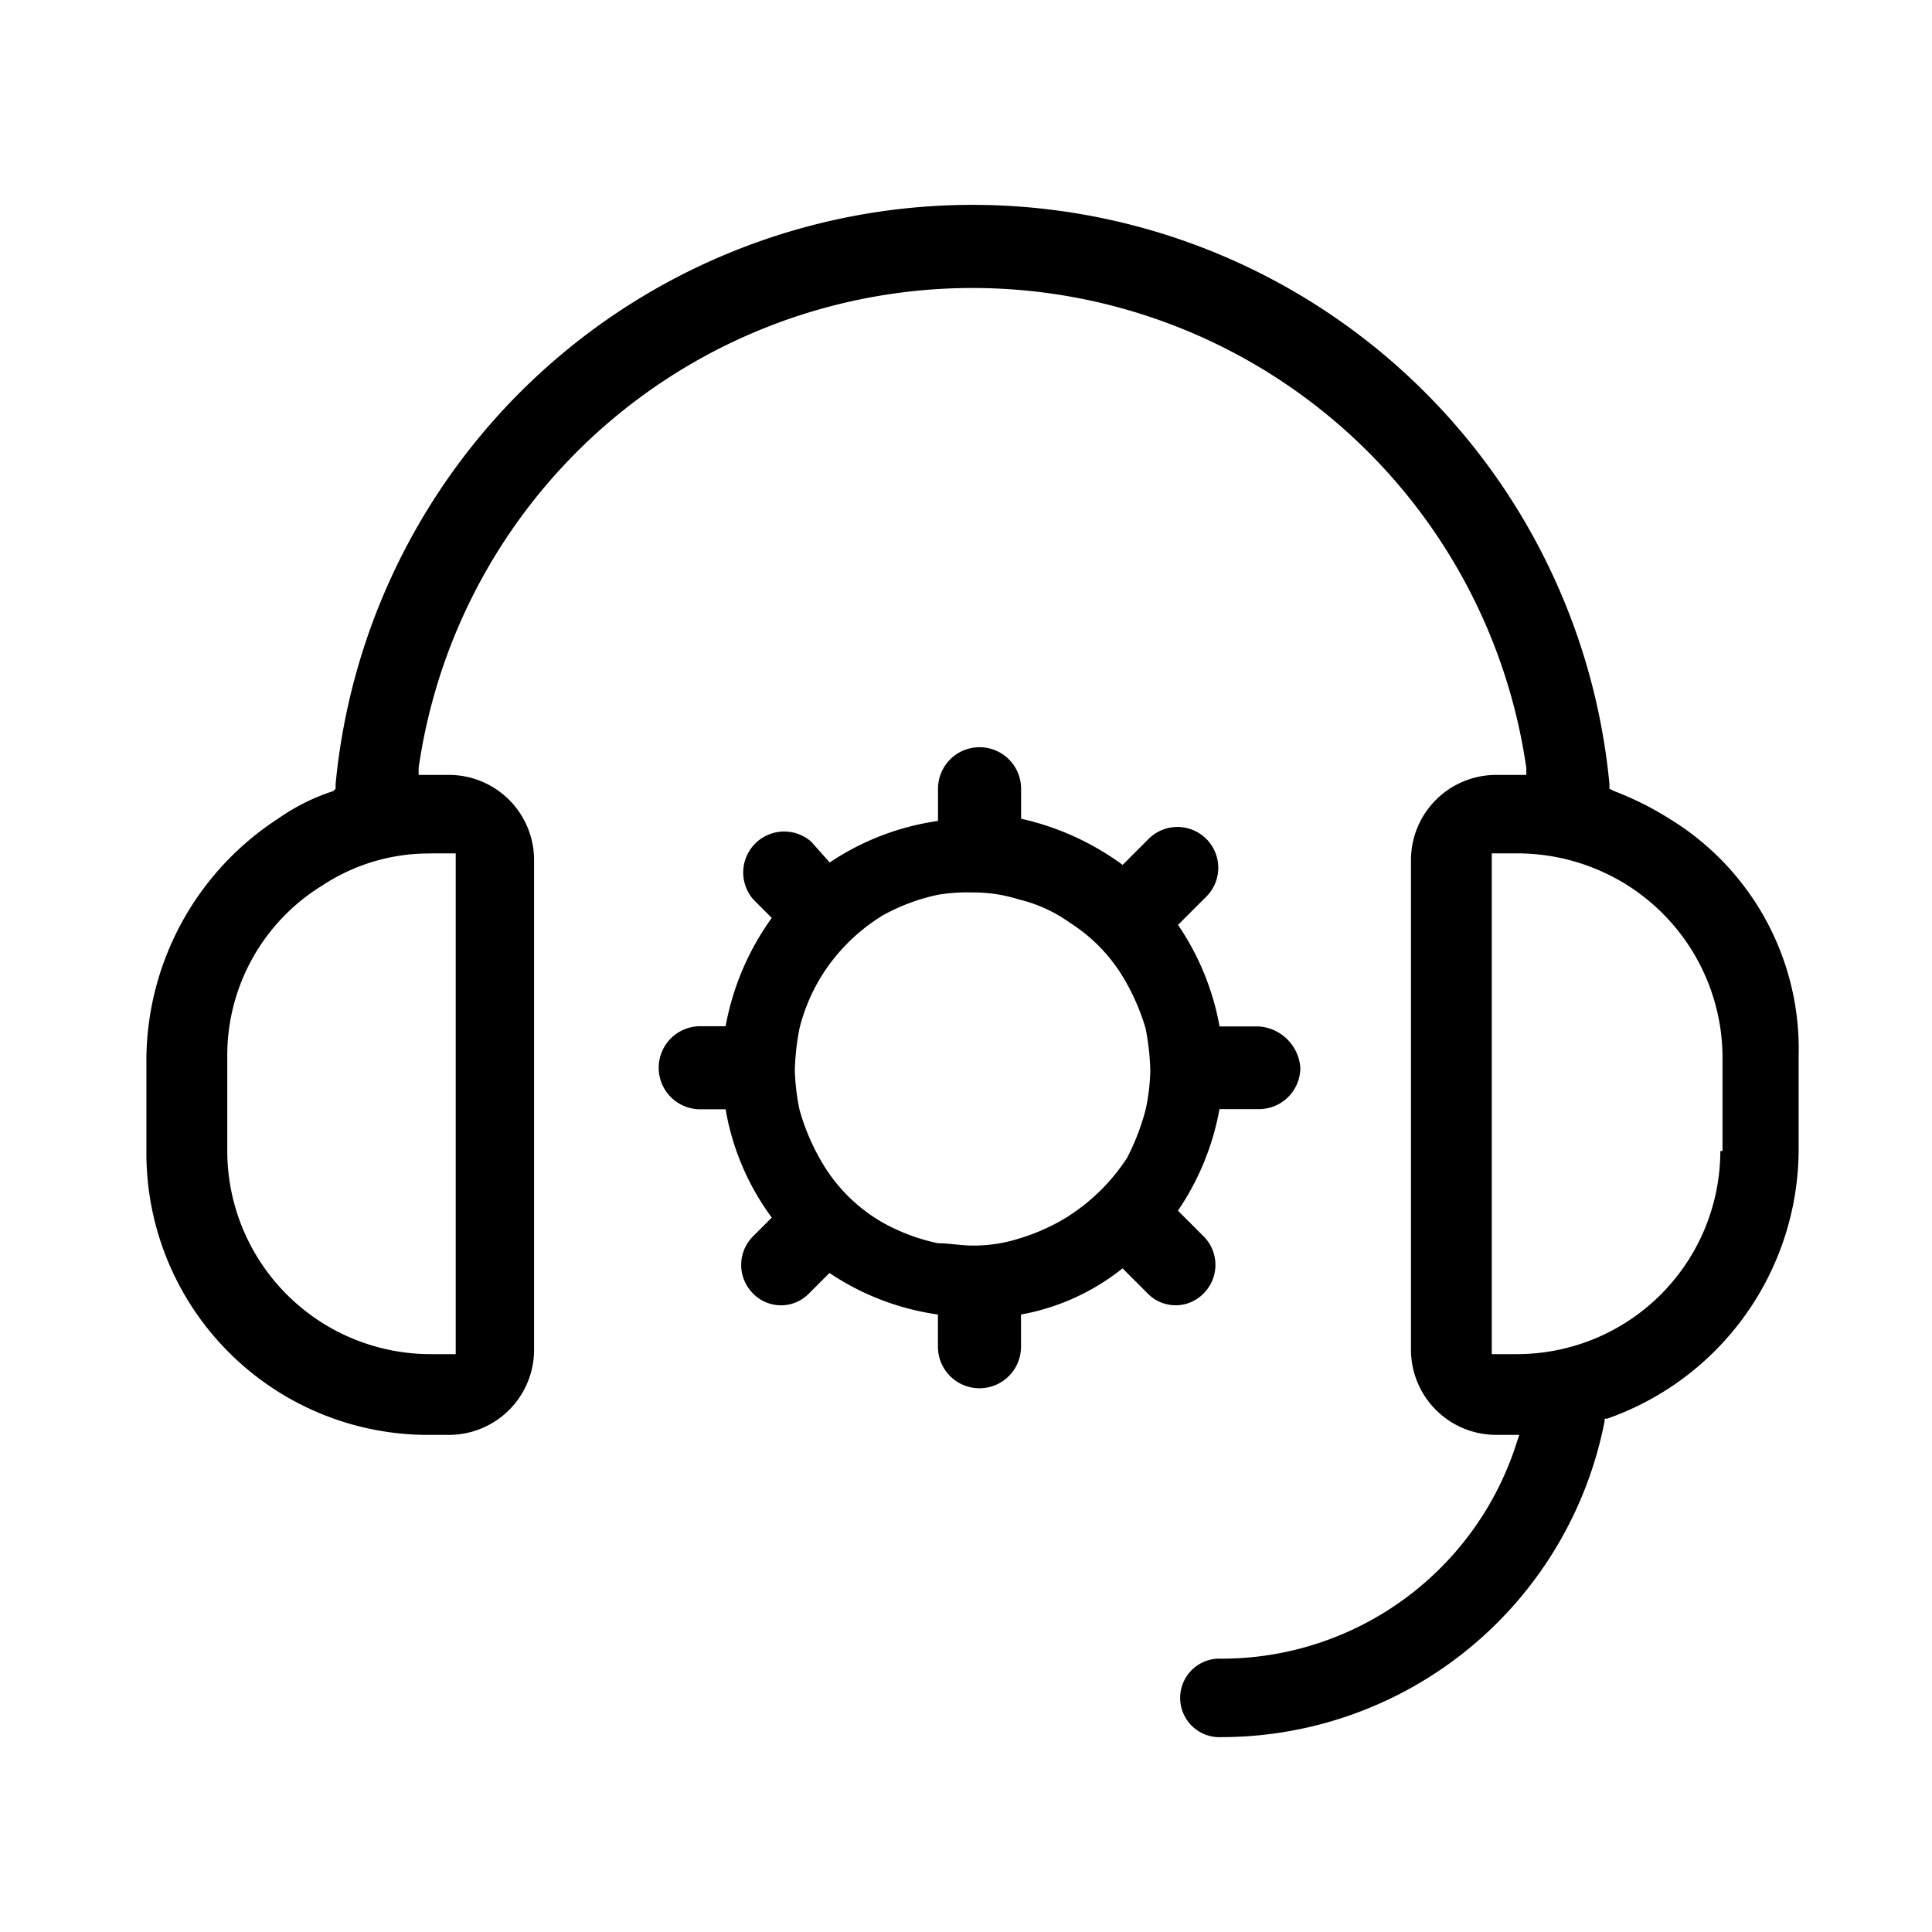 <svg xmlns="http://www.w3.org/2000/svg" xmlns:xlink="http://www.w3.org/1999/xlink" width="66" height="66" viewBox="0 0 66 66">
  <defs>
    <clipPath id="clip-path">
      <rect id="Rectangle_1714" data-name="Rectangle 1714" width="66" height="66" transform="translate(1090 585)" fill="#fff"/>
    </clipPath>
  </defs>
  <g id="technical-support" transform="translate(-1090 -585)" clip-path="url(#clip-path)">
    <g id="porduct-support" transform="translate(1095 592)">
      <g id="Group_4751" data-name="Group 4751">
        <rect id="Rectangle_1915" data-name="Rectangle 1915" width="66" height="66" transform="translate(-5 -7)" fill="none"/>
        <path id="Path_4471" data-name="Path 4471" d="M56.23,27.67a10.6,10.6,0,0,0-1.892-.946l-.158-.079v-.158a21.856,21.856,0,0,0-43.516,0v.158l-.079.079a7.086,7.086,0,0,0-1.892.946A9.869,9.869,0,0,0,4.2,35.87V39.1a9.623,9.623,0,0,0,9.7,9.618h.631A2.91,2.91,0,0,0,17.444,45.8V29.089a2.91,2.91,0,0,0-2.917-2.917H13.5v-.236a19.114,19.114,0,0,1,37.84,0v.236H50.317A2.91,2.91,0,0,0,47.4,29.089V45.8a2.91,2.91,0,0,0,2.917,2.917H51.1l-.079.236a10.575,10.575,0,0,1-10.091,7.41,1.342,1.342,0,1,0,0,2.68,13.347,13.347,0,0,0,13.086-10.8v-.079H54.1a9.768,9.768,0,0,0,6.543-9.145V35.79a9.209,9.209,0,0,0-4.413-8.12ZM13.9,28.852h.867V45.959H13.9a6.948,6.948,0,0,1-6.937-6.937V35.79A6.806,6.806,0,0,1,10.2,29.956a6.612,6.612,0,0,1,3.705-1.1Zm44.068,10.17a6.948,6.948,0,0,1-6.937,6.937H50.16V28.852h.867a7.07,7.07,0,0,1,3.784,1.1,6.987,6.987,0,0,1,3.232,5.834v3.232Z" transform="translate(-4.199 -6.7)"/>
      </g>
      <path id="Path_4472" data-name="Path 4472" d="M46.9,39.739H45.56a8.977,8.977,0,0,0-1.419-3.469l.946-.946a1.394,1.394,0,1,0-1.971-1.971l-.867.867a9.256,9.256,0,0,0-3.469-1.577V31.619a1.419,1.419,0,1,0-2.838,0v1.1a8.859,8.859,0,0,0-3.7,1.419l-.631-.71A1.4,1.4,0,0,0,29.632,35.4l.631.631a9.115,9.115,0,0,0-1.577,3.7h-.867a1.419,1.419,0,1,0,0,2.838h.867a8.679,8.679,0,0,0,1.577,3.7l-.631.631a1.38,1.38,0,0,0,0,1.971,1.332,1.332,0,0,0,1.892,0l.71-.71a8.859,8.859,0,0,0,3.705,1.419v1.1a1.419,1.419,0,1,0,2.838,0v-1.1a7.764,7.764,0,0,0,3.469-1.577l.867.867a1.332,1.332,0,0,0,1.892,0,1.38,1.38,0,0,0,0-1.971l-.867-.867a8.977,8.977,0,0,0,1.419-3.469H46.9a1.413,1.413,0,0,0,1.419-1.419A1.524,1.524,0,0,0,46.9,39.739ZM40.432,46.2a6.9,6.9,0,0,1-1.734.788,5.083,5.083,0,0,1-1.577.236c-.394,0-.788-.079-1.183-.079a6.735,6.735,0,0,1-1.892-.71,5.664,5.664,0,0,1-1.971-1.892,7.47,7.47,0,0,1-.867-1.971,7.767,7.767,0,0,1-.158-1.34,8.687,8.687,0,0,1,.158-1.419,6.272,6.272,0,0,1,.867-1.971,6.431,6.431,0,0,1,1.971-1.892,6.735,6.735,0,0,1,1.892-.709,5.966,5.966,0,0,1,1.183-.079A5.083,5.083,0,0,1,38.7,35.4a4.926,4.926,0,0,1,1.734.788,5.664,5.664,0,0,1,1.892,1.971,7.484,7.484,0,0,1,.71,1.656,8.687,8.687,0,0,1,.158,1.419,6.943,6.943,0,0,1-.158,1.34A8.064,8.064,0,0,1,42.4,44.23a6.708,6.708,0,0,1-1.973,1.97Z" transform="translate(-8.898 -11.674)"/>
    </g>
  </g>
</svg>
